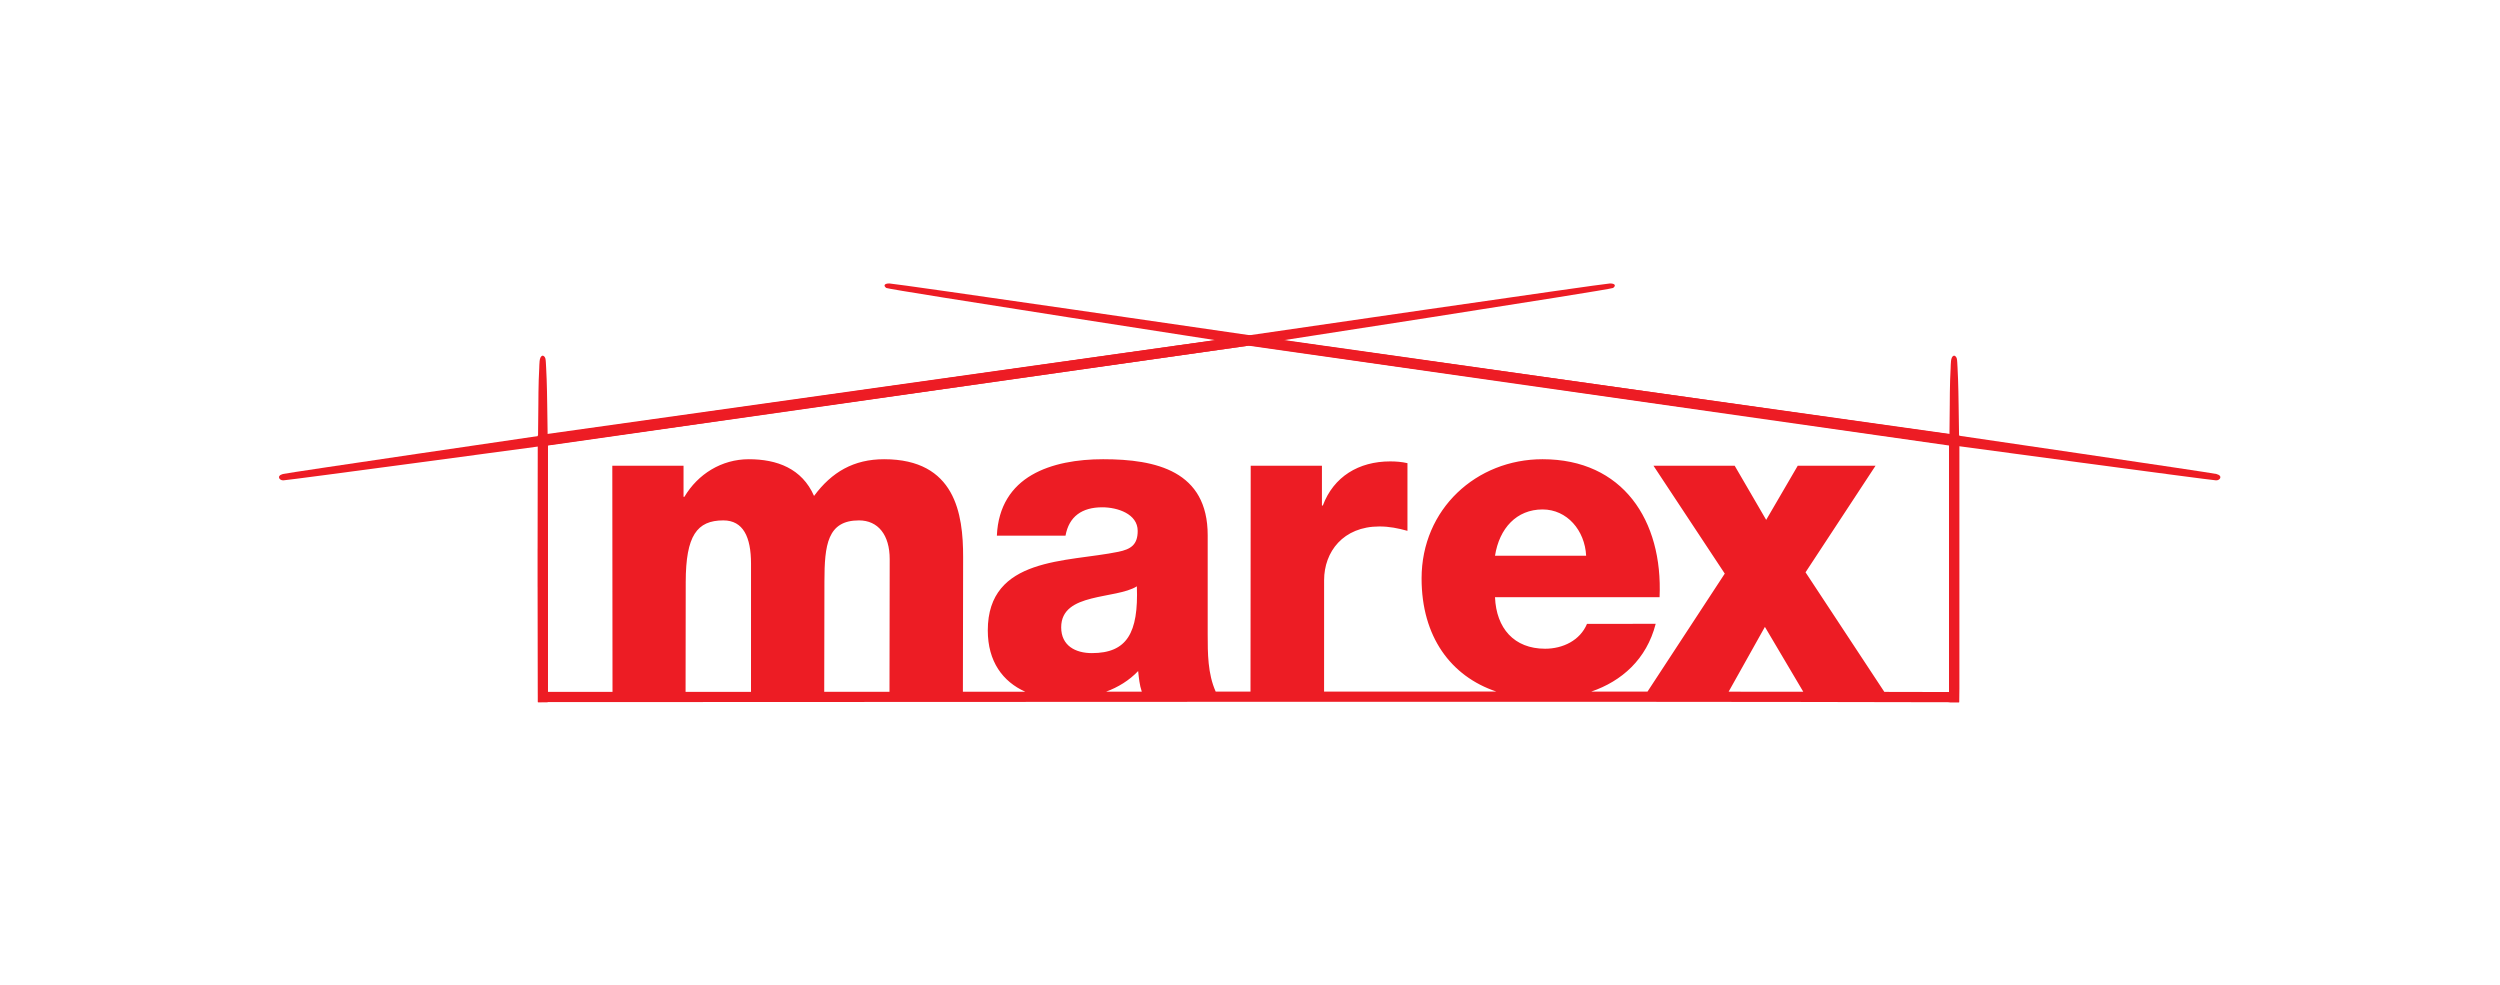 <?xml version="1.0" encoding="UTF-8" standalone="no"?>
<svg
   xmlns:dc="http://purl.org/dc/elements/1.1/"
   xmlns:cc="http://creativecommons.org/ns#"
   xmlns:rdf="http://www.w3.org/1999/02/22-rdf-syntax-ns#"
   xmlns:svg="http://www.w3.org/2000/svg"
   xmlns="http://www.w3.org/2000/svg"
   viewBox="0 0 130.252 51.343"
   height="51.343"
   width="130.252"
   xml:space="preserve"
   id="svg2"
   version="1.1"><defs
     id="defs6"><clipPath
       id="clipPath18"
       clipPathUnits="userSpaceOnUse"><path
         id="path16"
         d="M 0,0 H 97.689 V 38.507 H 0 Z" /></clipPath></defs><g
     transform="matrix(1.333,0,0,-1.333,0,51.343)"
     id="g10"><g
       id="g12"><g
         clip-path="url(#clipPath18)"
         id="g14"><g
           transform="translate(11.062,19.991)"
           id="g20"><path
             id="path22"
             style="fill:#ed1c24;fill-opacity:1;fill-rule:nonzero;stroke:none"
             d="m 0,0 c -0.271,-0.071 -0.142,-0.256 0.012,-0.249 0.254,0.012 10.339,1.374 10.339,1.374 L 37.767,5.02 c 0,0 14.12,2.182 14.217,2.25 0.118,0.083 0.094,0.177 -0.118,0.177 -0.213,0 -14.167,-2.035 -14.167,-2.035 L 10.351,1.539 C 10.351,1.539 0.194,0.051 0,0" /></g><g
           transform="translate(60.291,18.605)"
           id="g24"><path
             id="path26"
             style="fill:#ed1c24;fill-opacity:1;fill-rule:nonzero;stroke:none"
             d="M 0,0 C 0.961,0 1.654,-0.82 1.704,-1.81 H -1.858 C -1.689,-0.734 -1.013,0 0,0 m 15.887,-7.136 c -0.833,0.001 -1.68,0.003 -2.528,0.005 l -3.08,4.674 2.736,4.165 H 9.974 L 8.741,-0.408 7.51,1.708 H 4.336 L 7.122,-2.508 4.102,-7.12 c -0.73,0 -1.461,0.001 -2.197,0.001 1.185,0.406 2.162,1.259 2.517,2.648 H 1.738 C 1.468,-5.12 0.792,-5.444 0.101,-5.444 c -1.216,0 -1.909,0.802 -1.959,2.013 H 4.574 C 4.708,-0.428 3.139,1.963 0,1.963 c -2.585,0 -4.728,-1.945 -4.728,-4.66 0,-2.27 1.137,-3.821 2.923,-4.421 -2.224,0 -4.47,0 -6.734,-10e-4 l 10e-4,4.354 c 0,1.109 0.744,2.1 2.161,2.1 0.389,0 0.727,-0.069 1.097,-0.171 v 2.645 c -0.219,0.051 -0.454,0.069 -0.673,0.069 -1.234,0 -2.214,-0.598 -2.635,-1.725 h -0.035 v 1.555 h -2.784 l -0.008,-8.827 c -0.453,-0.001 -0.907,-0.001 -1.36,-0.001 -0.311,0.694 -0.313,1.498 -0.313,2.239 v 3.874 c 0,2.508 -2.01,2.97 -4.087,2.97 -0.996,0 -2.012,-0.164 -2.787,-0.615 -0.78,-0.454 -1.316,-1.213 -1.366,-2.372 h 2.683 c 0.136,0.749 0.643,1.108 1.437,1.108 0.59,0 1.384,-0.255 1.384,-0.922 0,-0.546 -0.27,-0.717 -0.759,-0.818 -1.994,-0.411 -5.1,-0.187 -5.1,-3.072 0,-1.219 0.588,-2.003 1.464,-2.396 -0.812,0 -1.624,0 -2.437,-0.001 l 0.009,5.264 c 0.003,1.688 -0.305,3.824 -3.089,3.824 -1.185,0 -2.045,-0.498 -2.738,-1.435 -0.471,1.075 -1.452,1.435 -2.549,1.435 -1.064,0 -1.993,-0.581 -2.517,-1.468 h -0.035 v 1.213 h -2.784 l 0.008,-8.839 h -2.523 v 9.63 l 27.381,3.903 27.38,-3.903 z m -46.825,0.007 c -0.854,0 -1.706,0 -2.557,-0.001 l 0.006,4.296 c 0.003,1.81 0.439,2.406 1.47,2.406 0.776,0 1.082,-0.648 1.082,-1.69 z m 5.413,0.002 c -0.851,0 -1.701,0 -2.551,-0.001 l 0.008,4.312 c 0.002,1.432 0.118,2.388 1.351,2.388 0.744,0 1.202,-0.565 1.2,-1.519 z m 9.719,0.811 c 0.031,-0.28 0.052,-0.542 0.142,-0.805 -0.465,-10e-4 -0.929,-10e-4 -1.394,-10e-4 0.467,0.174 0.9,0.435 1.252,0.806 m -3.008,1.708 c 0,0.698 0.542,0.963 1.182,1.126 0.628,0.161 1.369,0.222 1.776,0.477 0.067,-1.825 -0.389,-2.61 -1.758,-2.61 -0.643,0 -1.2,0.29 -1.2,1.007 m 26.087,-2.515 1.418,2.533 1.5,-2.536 c -0.964,0.001 -1.938,0.002 -2.918,0.003 m 9.013,-0.413 V 2.898 L -11.493,6.801 -39.272,2.898 V -7.53 c 18.429,0 38.955,0.033 55.558,-0.006" /></g><g
           transform="translate(21.404,11.069)"
           id="g28"><path
             id="path30"
             style="fill:#ed1c24;fill-opacity:1;fill-rule:nonzero;stroke:none"
             d="m 0,0 0.008,0.544 v 3.964 0.684 0.132 0.685 3.963 l -0.024,1.664 c 0,0 -0.009,0.894 -0.042,1.444 -0.009,0.155 -0.011,0.283 -0.029,0.356 -0.014,0.055 -0.07,0.13 -0.129,0.105 C -0.335,13.49 -0.318,13.214 -0.328,13.05 -0.362,12.502 -0.362,11.613 -0.362,11.613 L -0.377,10.167 -0.385,6.009 H -0.386 V 5.324 5.192 4.508 h 0.001 L -0.377,0.349 -0.373,0 Z" /></g><g
           transform="translate(76.569,11.069)"
           id="g32"><path
             id="path34"
             style="fill:#ed1c24;fill-opacity:1;fill-rule:nonzero;stroke:none"
             d="m 0,0 0.008,0.544 v 3.964 0.684 0.132 0.685 3.963 l -0.024,1.664 c 0,0 -0.009,0.894 -0.042,1.444 -0.009,0.155 -0.011,0.283 -0.029,0.356 -0.014,0.055 -0.07,0.13 -0.129,0.105 C -0.335,13.49 -0.318,13.214 -0.328,13.05 -0.362,12.502 -0.362,11.613 -0.362,11.613 L -0.377,10.167 -0.385,6.009 H -0.386 V 5.324 5.192 4.508 h 0.001 L -0.377,0.349 -0.373,0 Z" /></g><g
           transform="translate(86.627,19.991)"
           id="g36"><path
             id="path38"
             style="fill:#ed1c24;fill-opacity:1;fill-rule:nonzero;stroke:none"
             d="m 0,0 c 0.271,-0.071 0.142,-0.256 -0.012,-0.249 -0.254,0.012 -10.339,1.374 -10.339,1.374 L -37.767,5.02 c 0,0 -14.12,2.182 -14.217,2.25 -0.118,0.083 -0.094,0.177 0.118,0.177 0.213,0 14.167,-2.035 14.167,-2.035 L -10.351,1.539 C -10.351,1.539 -0.194,0.051 0,0" /></g></g></g></g></svg>